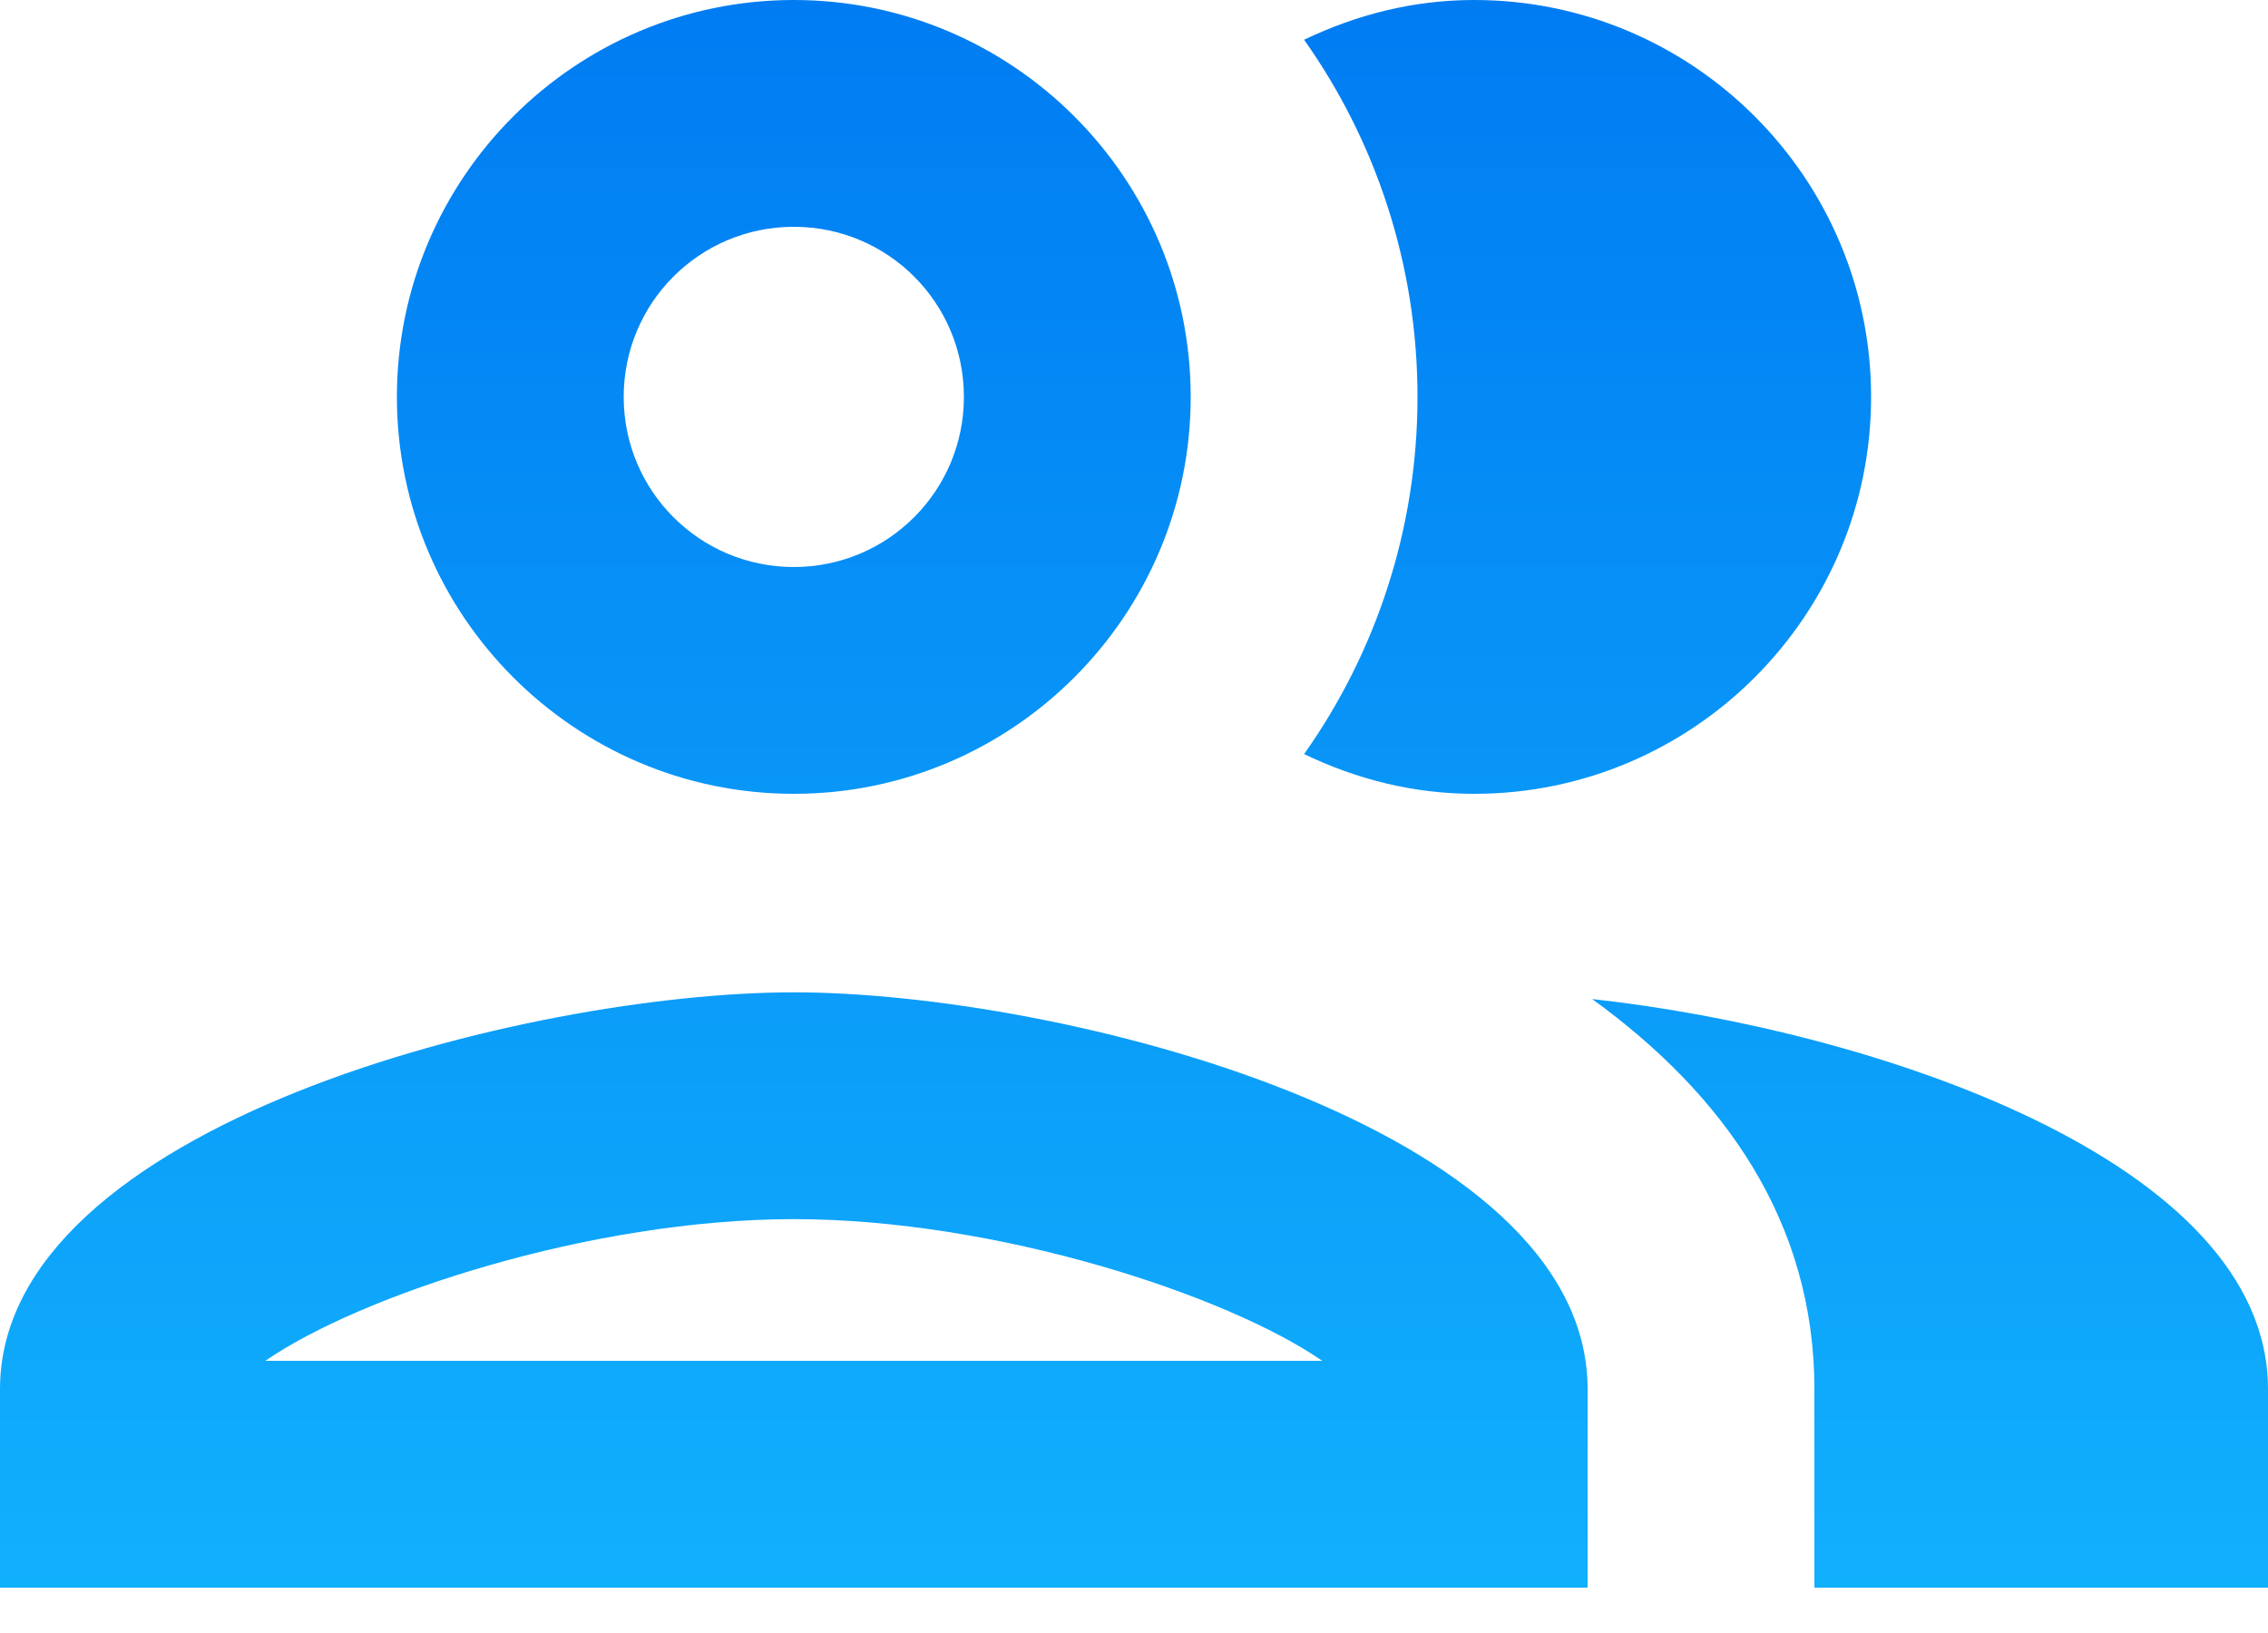 <svg width="25" height="18" viewBox="0 0 25 18" fill="none" xmlns="http://www.w3.org/2000/svg">
<path d="M8.75 8.75C11.162 8.75 13.125 6.787 13.125 4.375C13.125 1.962 11.162 0 8.75 0C6.338 0 4.375 1.962 4.375 4.375C4.375 6.787 6.338 8.75 8.75 8.75ZM8.75 2.5C9.787 2.5 10.625 3.337 10.625 4.375C10.625 5.412 9.787 6.25 8.75 6.25C7.713 6.25 6.875 5.412 6.875 4.375C6.875 3.337 7.713 2.5 8.75 2.5ZM8.75 10.938C5.825 10.938 0 12.4 0 15.312V17.5H17.5V15.312C17.5 12.4 11.675 10.938 8.75 10.938ZM2.925 15C3.975 14.275 6.513 13.438 8.75 13.438C10.988 13.438 13.525 14.275 14.575 15H2.925ZM17.55 11.012C19 12.062 20 13.463 20 15.312V17.5H25V15.312C25 12.787 20.625 11.35 17.55 11.012ZM16.25 8.75C18.663 8.75 20.625 6.787 20.625 4.375C20.625 1.962 18.663 0 16.25 0C15.575 0 14.95 0.163 14.375 0.438C15.162 1.55 15.625 2.913 15.625 4.375C15.625 5.838 15.162 7.2 14.375 8.312C14.95 8.588 15.575 8.75 16.25 8.75Z" fill="url(#paint0_linear_5452_12712)"/>
<defs>
<linearGradient id="paint0_linear_5452_12712" x1="12.5" y1="0" x2="12.5" y2="17.5" gradientUnits="userSpaceOnUse">
<stop stop-color="#007CF2"/>
<stop offset="1" stop-color="#11B0FD"/>
</linearGradient>
</defs>
</svg>
